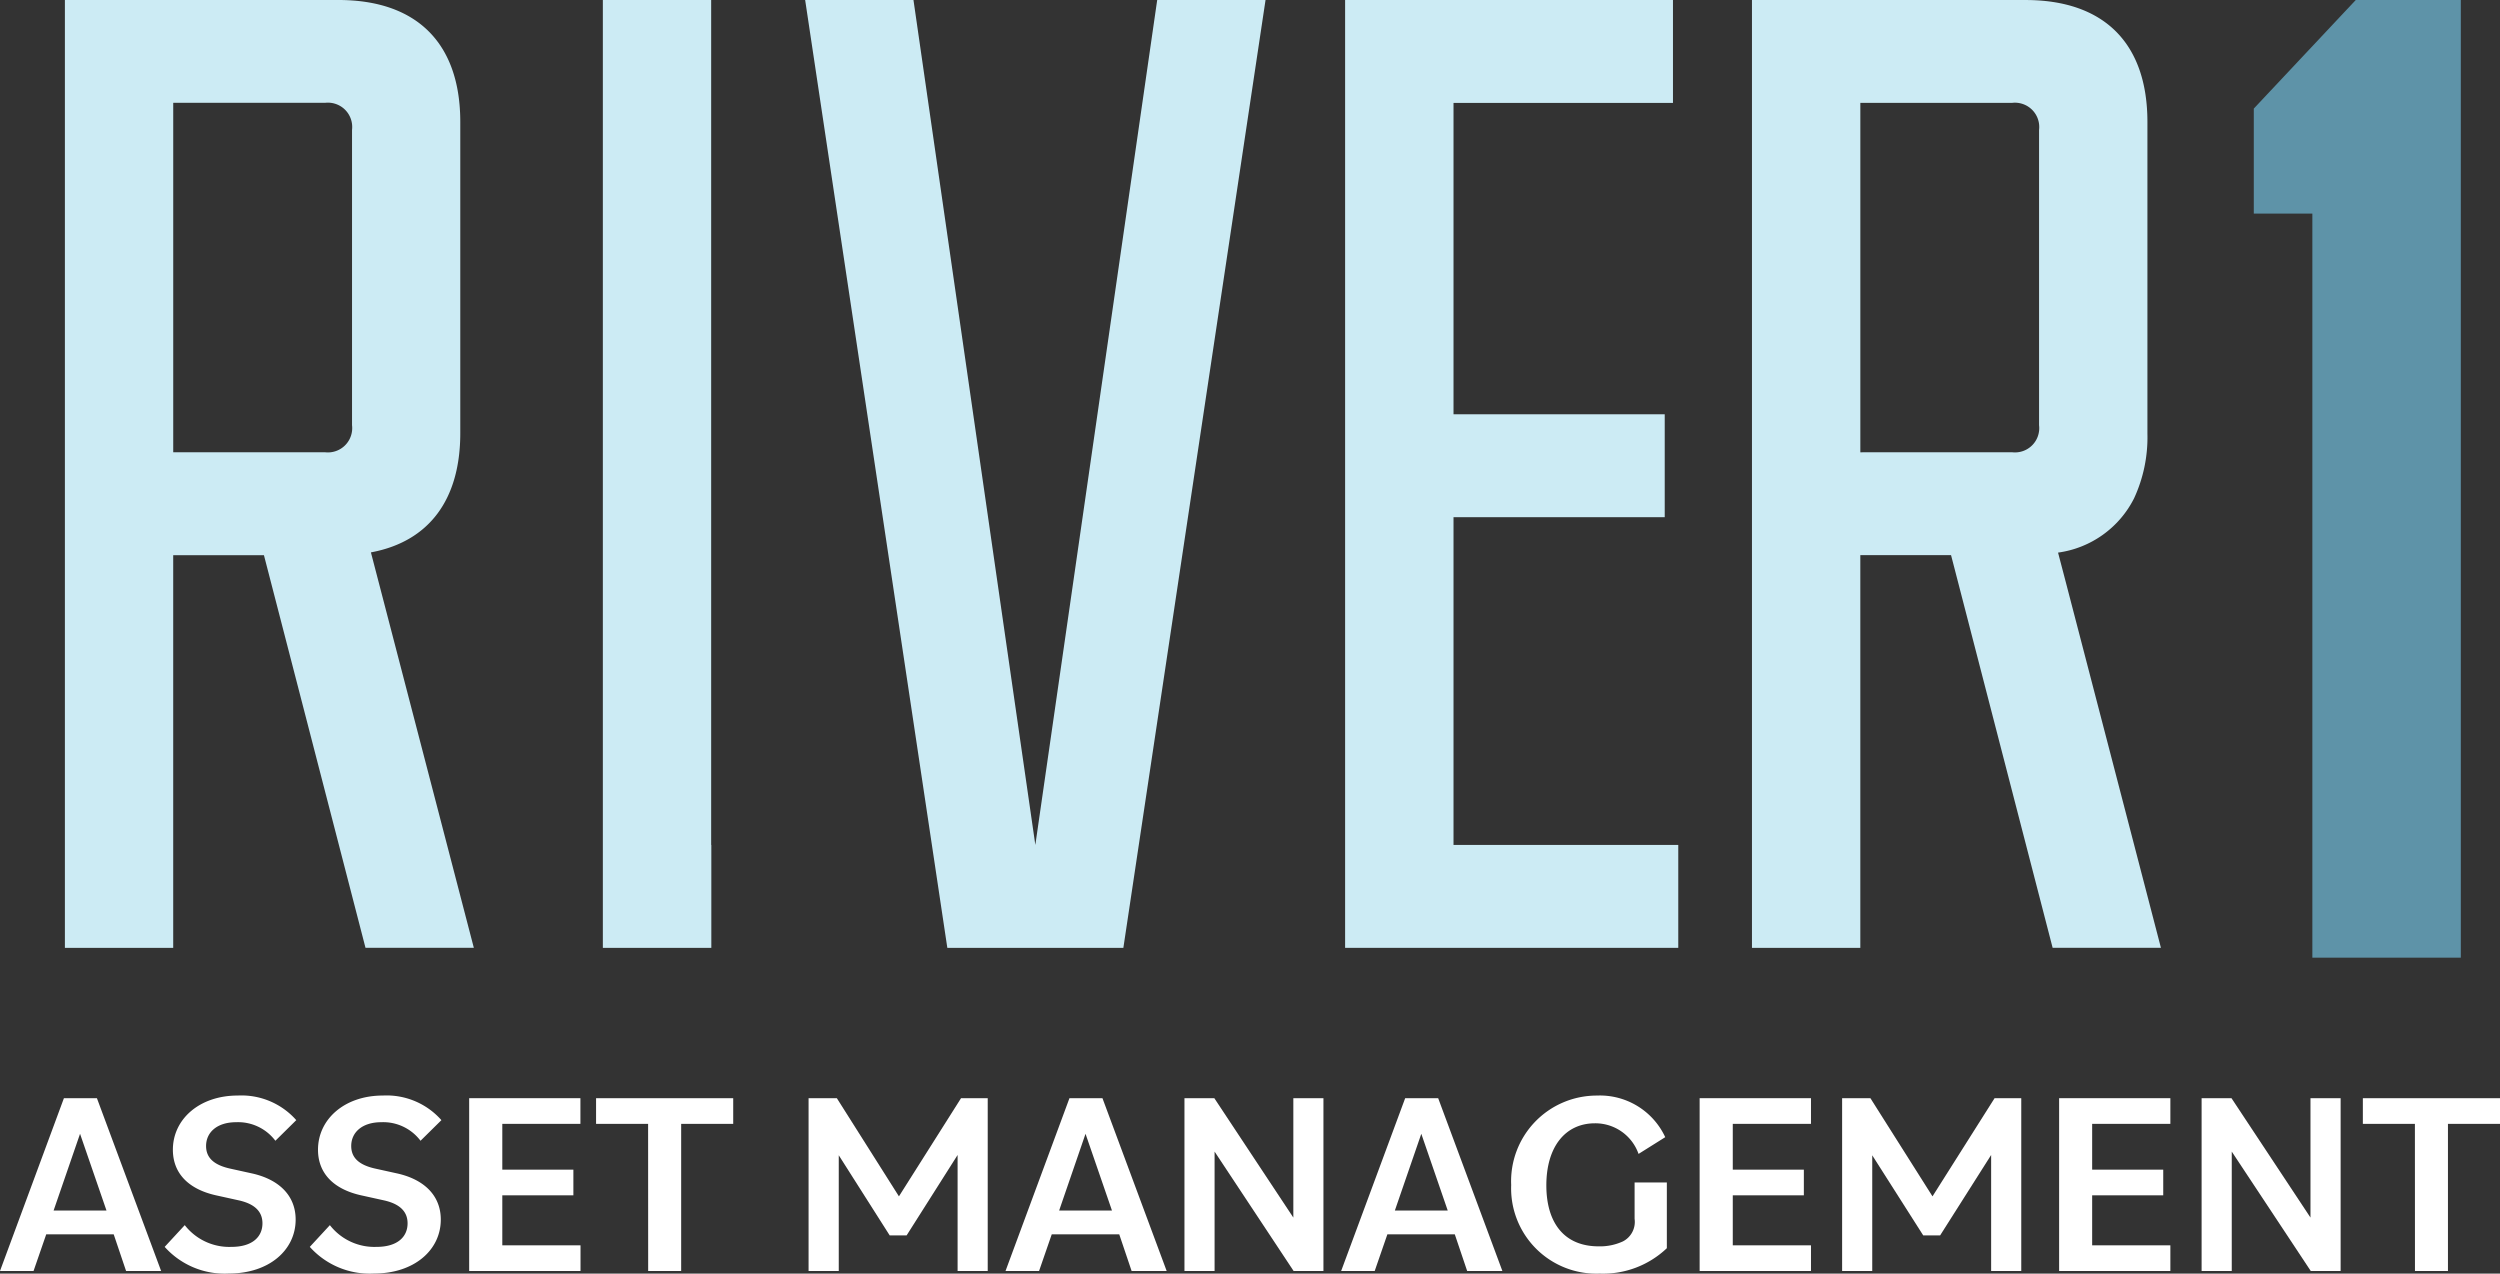 <svg xmlns="http://www.w3.org/2000/svg" width="121.241" height="61.764" viewBox="0 0 121.241 61.764"><rect x="0" y="0" width="121.241" height="61.764" fill="#333333" stroke="none"/><g transform="translate(60.62 30.882)"><g transform="translate(-60.62 -30.882)"><g transform="translate(109.298 0.001)"><path d="M179.1,46.446V10.361h-2.84V5.267L181.206,0H186.3V46.446Z" transform="translate(-176.257 -0.002)" fill="#5e93a8"/></g><g transform="translate(3.147)"><g transform="translate(35.9)"><path d="M62.968,0h5.253l5.91,40.976L80.041,0h5.254L78.4,45.967H69.863Z" transform="translate(-62.968)" fill="#ccebf4"/></g><path d="M5.075,0H18.34c3.809,0,5.91,2.1,5.91,5.91v15.1c0,3.218-1.511,5.254-4.334,5.779l4.991,19.175H19.653L14.728,26.924h-4.4V45.967H5.075ZM17.683,21.932A1.179,1.179,0,0,0,19,20.619V6.3a1.179,1.179,0,0,0-1.313-1.313H10.329V21.932Z" transform="translate(-5.075)" fill="#ccebf4"/><g transform="translate(62.09)"><path d="M105.2,0H121.1V4.991H110.457v15.1H120.7v4.991H110.457V40.976h10.9v4.991H105.2Z" transform="translate(-105.204)" fill="#ccebf4"/></g><g transform="translate(26.089 0.001)"><path d="M52.4,25.086V40.978h.008v4.991H47.147V0H52.4V4.993h0V20.1" transform="translate(-47.147 -0.002)" fill="#ccebf4"/></g><g transform="translate(81.817 0.001)"><path d="M152.2,28.1l-.341-1.3a4.864,4.864,0,0,0,3.685-2.629,7.026,7.026,0,0,0,.649-3.15V5.912c0-3.811-2.1-5.91-5.91-5.91H137.015V45.969h5.255V26.924h4.4l.156.6,4.77,18.441h5.252Zm-9.929-6.164V4.99h7.354a1.179,1.179,0,0,1,1.313,1.316V20.62a1.177,1.177,0,0,1-1.313,1.313Z" transform="translate(-137.015 -0.002)" fill="#ccebf4"/></g></g><g transform="translate(0 53.131)"><path d="M3.1,85.884H4.7l3.114,8.38h-1.7l-.6-1.778H2.242l-.615,1.778H0Zm-.5,5.447H5.164l-1.282-3.72Z" transform="translate(0 -85.757)" fill="#fff"/><path d="M12.879,93.018l.974-1.054a2.736,2.736,0,0,0,2.268,1.054c.987,0,1.5-.469,1.5-1.143,0-.546-.346-.939-1.166-1.117l-1.037-.229c-1.409-.3-2.141-1.1-2.141-2.222,0-1.486,1.294-2.628,3.14-2.628a3.543,3.543,0,0,1,2.844,1.193l-1.013,1a2.266,2.266,0,0,0-1.9-.9c-.935,0-1.461.495-1.461,1.155,0,.6.423.927,1.153,1.092l1.038.229c1.358.292,2.153,1.091,2.153,2.247,0,1.473-1.282,2.616-3.242,2.616A3.9,3.9,0,0,1,12.879,93.018Z" transform="translate(-4.893 -85.68)" fill="#fff"/><path d="M24.228,93.018l.974-1.054a2.736,2.736,0,0,0,2.268,1.054c.987,0,1.5-.469,1.5-1.143,0-.546-.346-.939-1.166-1.117l-1.037-.229c-1.41-.3-2.141-1.1-2.141-2.222,0-1.486,1.294-2.628,3.14-2.628a3.543,3.543,0,0,1,2.845,1.193l-1.013,1a2.265,2.265,0,0,0-1.9-.9c-.935,0-1.461.495-1.461,1.155,0,.6.423.927,1.153,1.092l1.038.229c1.358.292,2.153,1.091,2.153,2.247,0,1.473-1.282,2.616-3.242,2.616A3.9,3.9,0,0,1,24.228,93.018Z" transform="translate(-9.204 -85.68)" fill="#fff"/><path d="M36.693,85.884h5.395v1.245H38.3V89.35h3.447v1.245H38.3V93.02h3.793v1.245H36.693Z" transform="translate(-13.94 -85.757)" fill="#fff"/><path d="M49.14,87.129H46.616V85.884h6.651v1.245H50.743v7.136h-1.6Z" transform="translate(-17.709 -85.757)" fill="#fff"/><path d="M63.236,85.884h1.371l3.011,4.761,3.012-4.761h1.294v8.38H70.463V88.639l-2.473,3.9h-.82L64.7,88.652v5.612H63.236Z" transform="translate(-24.023 -85.757)" fill="#fff"/><path d="M81.739,85.884h1.6l3.114,8.38h-1.7l-.6-1.778H80.88l-.615,1.778H78.638Zm-.5,5.447H83.8l-1.282-3.72Z" transform="translate(-29.874 -85.757)" fill="#fff"/><path d="M92.633,85.884h1.448l3.832,5.79v-5.79h1.46v8.38H97.926l-3.832-5.79v5.79H92.633Z" transform="translate(-35.191 -85.757)" fill="#fff"/><path d="M107.994,85.884h1.6l3.114,8.38H111l-.6-1.778h-3.269l-.615,1.778h-1.627Zm-.5,5.447h2.563l-1.281-3.72Z" transform="translate(-39.848 -85.757)" fill="#fff"/><path d="M118.185,90.021a4.154,4.154,0,0,1,4.152-4.341,3.492,3.492,0,0,1,3.319,2.018l-1.294.812a2.222,2.222,0,0,0-2.114-1.485c-1.449,0-2.358,1.155-2.358,3.009,0,1.777.833,2.958,2.537,2.958a2.639,2.639,0,0,0,1.179-.241,1.062,1.062,0,0,0,.564-1.092V89.895h1.564v3.187a4.487,4.487,0,0,1-3.255,1.232A4.135,4.135,0,0,1,118.185,90.021Z" transform="translate(-44.898 -85.68)" fill="#fff"/><path d="M132.923,85.884h5.4v1.245h-3.793V89.35h3.447v1.245h-3.447V93.02h3.793v1.245h-5.4Z" transform="translate(-50.497 -85.757)" fill="#fff"/><path d="M144.066,85.884h1.372l3.011,4.761,3.011-4.761h1.294v8.38h-1.461V88.639l-2.474,3.9H148l-2.473-3.885v5.612h-1.461Z" transform="translate(-54.73 -85.757)" fill="#fff"/><path d="M161.038,85.884h5.395v1.245H162.64V89.35h3.447v1.245H162.64V93.02h3.793v1.245h-5.395Z" transform="translate(-61.178 -85.757)" fill="#fff"/><path d="M172.18,85.884h1.449l3.831,5.79v-5.79h1.462v8.38h-1.449l-3.831-5.79v5.79H172.18Z" transform="translate(-65.41 -85.757)" fill="#fff"/><path d="M187.315,87.129h-2.524V85.884h6.651v1.245h-2.524v7.136h-1.6Z" transform="translate(-70.201 -85.757)" fill="#fff"/></g></g></g></svg>